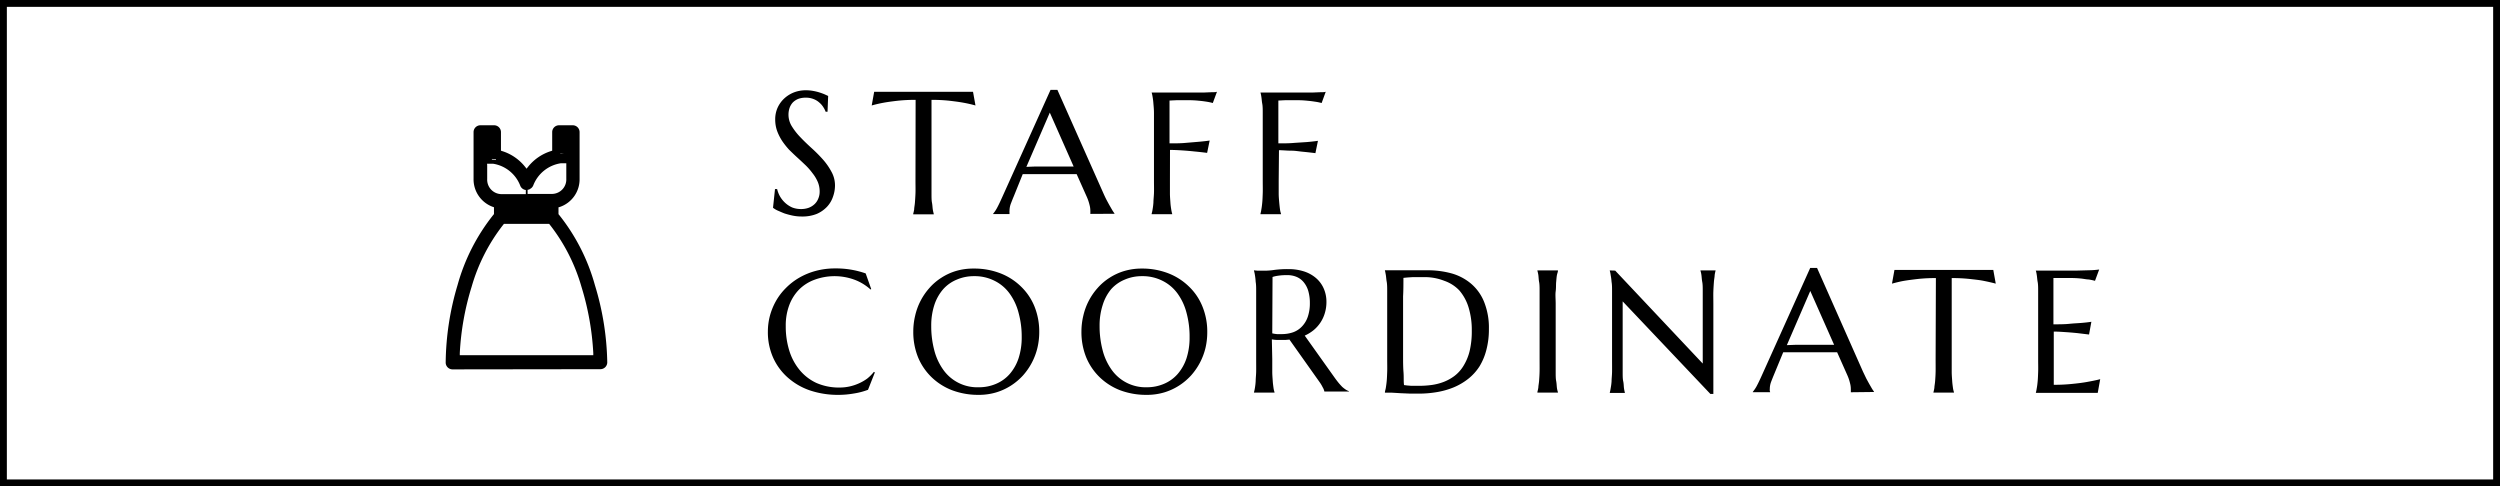 <svg xmlns="http://www.w3.org/2000/svg" viewBox="0 0 365 71"><defs><style>.cls-1{fill:none;stroke:#000;stroke-miterlimit:10;}</style></defs><g id="レイヤー_2" data-name="レイヤー 2"><g id="PC"><rect class="cls-1" x="0.5" y="0.5" width="364" height="70"/><path d="M297.19,39.51l3.07,0,2.81,0,2.18-.06a11.81,11.81,0,0,0,1.23-.1L305.87,41a8.22,8.22,0,0,0-.95-.2c-.32,0-.7-.1-1.16-.14a14,14,0,0,0-1.54-.07c-.2,0-.44,0-.72,0l-.8,0-.9,0v6.76c.85,0,1.62,0,2.3-.07s1.27-.09,1.75-.13,1.06-.1,1.49-.17L305,48.84l-1.74-.21c-.52-.05-1.07-.1-1.68-.14s-1.18-.08-1.73-.08v7.77a24.87,24.87,0,0,0,2.69-.13c.82-.08,1.53-.17,2.14-.28s1.36-.25,1.95-.41l-.36,2-.45,0-.67,0-.77,0h-7.14v-.05a5.71,5.71,0,0,0,.13-.65c.05-.25.09-.57.13-1s.05-.83.07-1.35,0-1.14,0-1.85V44.36q0-1.05,0-1.83c0-.53,0-1-.07-1.36s-.08-.71-.13-1a5.08,5.08,0,0,0-.13-.64ZM282.64,40.6a23.3,23.3,0,0,0-2.64.13c-.78.09-1.46.18-2,.27s-1.25.27-1.77.41l.36-2,.44,0,.66,0,.77,0h.76l.64,0h7.87l.65,0h.75l.77,0,.67,0,.45,0,.36,2c-.53-.14-1.13-.28-1.79-.41s-1.25-.18-2-.27a23.3,23.3,0,0,0-2.64-.13V52.42c0,.71,0,1.32,0,1.85s.05,1,.07,1.35.07.7.11,1,.1.47.15.65v.05h-3v-.05a5.5,5.5,0,0,0,.14-.65c0-.25.08-.57.11-1s.06-.83.07-1.35,0-1.14,0-1.85Zm-20.42,9.74h4.35l1.21,0-3.48-7.86-3.42,7.91Zm8,6.93v-.05a.69.69,0,0,0,0-.19,1.77,1.77,0,0,0,0-.22,3.23,3.23,0,0,0-.11-.84,6.36,6.36,0,0,0-.39-1.17l-1.5-3.37-1.85,0h-4.38l-1.64,0L259,54.7c-.13.31-.26.64-.4,1a3,3,0,0,0-.21,1.1,1,1,0,0,0,0,.27.32.32,0,0,0,.05.14v.05h-2.53v-.05a5.21,5.21,0,0,0,.56-.83c.22-.41.46-.91.73-1.51l7.09-15.75h1L272,54.27l.48,1c.18.33.34.63.49.89s.28.49.39.67l.24.35v.05Zm-34.4-17.76L248.6,53.08V44.36q0-1.05,0-1.83c0-.53,0-1-.07-1.36s-.08-.71-.12-1-.09-.47-.14-.64v-.05h2.2v.05a5.08,5.08,0,0,0-.13.64c0,.26-.08.58-.11,1s-.06.83-.08,1.36,0,1.13,0,1.83V57.51h-.44L236.91,44v8.47c0,.71,0,1.32,0,1.85s0,1,.08,1.35.07.7.11,1a5.71,5.71,0,0,0,.13.65v.05h-2.2v-.05a5.71,5.71,0,0,0,.13-.65,8.11,8.11,0,0,0,.13-1c0-.38.06-.83.07-1.35s0-1.14,0-1.85V44.36q0-1.05,0-1.83c0-.53,0-1-.07-1.36a8.53,8.53,0,0,0-.13-1,5.08,5.08,0,0,0-.13-.64v-.05ZM224.46,57.22a5.5,5.5,0,0,0,.14-.65c0-.25.08-.57.11-1s.06-.83.07-1.35,0-1.14,0-1.85V44.36q0-1.05,0-1.83c0-.53,0-1-.07-1.36s-.07-.71-.11-1a4.89,4.89,0,0,0-.14-.64v-.05h3v.05c0,.17-.1.38-.15.64s-.07.58-.11,1,0,.83-.07,1.36,0,1.13,0,1.83v8.06c0,.71,0,1.32,0,1.85s0,1,.07,1.35.07.7.11,1,.1.47.15.65v.05h-3ZM202.19,39.46l.53,0,.43,0h.36l.78,0,1.26,0,1.47,0,1.43,0a13.14,13.14,0,0,1,3.42.44,7.59,7.59,0,0,1,2.85,1.47,6.83,6.83,0,0,1,1.94,2.66,10.12,10.12,0,0,1,.72,4,11.67,11.67,0,0,1-.38,3.09A8.66,8.66,0,0,1,216,53.5a7.48,7.48,0,0,1-1.64,1.81,9.05,9.05,0,0,1-2.09,1.23,11.28,11.28,0,0,1-2.44.7,15.83,15.83,0,0,1-2.69.23c-.33,0-.73,0-1.2,0l-1.4-.06-1.34-.08-1,0v-.05c0-.18.09-.39.13-.65s.09-.57.13-1,.05-.83.07-1.35,0-1.14,0-1.85V44.36c0-.7,0-1.32,0-1.84s0-1-.07-1.38-.08-.71-.13-1-.09-.48-.13-.65Zm2.71,1.11c0,.93,0,1.82-.05,2.69l0,1.14c0,.39,0,.77,0,1.15s0,.73,0,1.08v.9c0,.56,0,1.22,0,2s0,1.59,0,2.41,0,1.62.06,2.38,0,1.39.08,1.9l.46.06.62.05.63,0,.52,0a13.65,13.65,0,0,0,1.78-.12,7.88,7.88,0,0,0,1.75-.44,6.57,6.57,0,0,0,1.6-.88,5.29,5.29,0,0,0,1.31-1.46,7.56,7.56,0,0,0,.9-2.15,12.33,12.33,0,0,0,.32-3,11.26,11.26,0,0,0-.46-3.37,6.9,6.9,0,0,0-1.35-2.5A5.5,5.5,0,0,0,210.87,41a7.79,7.79,0,0,0-3-.54l-.76,0-.84,0-.78.05Zm-19.15,8.1a5.22,5.22,0,0,0,.69.11l.66,0a5.09,5.09,0,0,0,1.7-.27,3.33,3.33,0,0,0,1.3-.86,3.81,3.81,0,0,0,.84-1.41,6.06,6.06,0,0,0,.3-2,6.28,6.28,0,0,0-.21-1.68,3.57,3.57,0,0,0-.63-1.28,2.69,2.69,0,0,0-1-.81,3.4,3.4,0,0,0-1.48-.3,8.14,8.14,0,0,0-1.36.09,4.43,4.43,0,0,0-.77.18Zm0,3.75c0,.71,0,1.32,0,1.85s.05,1,.07,1.35.07.7.11,1,.1.47.15.65v.05h-3v-.05a5.5,5.5,0,0,0,.14-.65,8.68,8.68,0,0,0,.11-1c0-.38.06-.83.07-1.35s0-1.14,0-1.85V44.36c0-.7,0-1.31,0-1.83s0-1-.07-1.36a9.21,9.21,0,0,0-.11-1,5.09,5.09,0,0,0-.14-.65v-.05l.52.05.52,0h.61a9.24,9.24,0,0,0,1.3-.11,15.06,15.06,0,0,1,2.1-.12,7.31,7.31,0,0,1,2.2.32,5.08,5.08,0,0,1,1.75.94,4.25,4.25,0,0,1,1.16,1.52,4.77,4.77,0,0,1,.42,2,5.6,5.6,0,0,1-.24,1.66,5.08,5.08,0,0,1-1.63,2.47,5.89,5.89,0,0,1-1.3.8l4.34,6.1c.22.31.42.57.6.79s.37.42.53.59a5.28,5.28,0,0,0,.5.39,2.16,2.16,0,0,0,.48.24v.05h-3.58a1.89,1.89,0,0,0-.25-.62,5.21,5.21,0,0,0-.47-.78l-4.38-6.18-.57.05h-.58c-.24,0-.47,0-.71,0a5.94,5.94,0,0,1-.71-.08Zm-18.32,4.12a6.25,6.25,0,0,0,2.51-.5,5.45,5.45,0,0,0,2-1.44,6.7,6.7,0,0,0,1.29-2.29,9.78,9.78,0,0,0,.45-3.08,13.18,13.18,0,0,0-.44-3.53,8.33,8.33,0,0,0-1.3-2.82A6,6,0,0,0,169.73,41a6.39,6.39,0,0,0-3-.68,6.21,6.21,0,0,0-2.51.5,5.41,5.41,0,0,0-2,1.41A6.64,6.64,0,0,0,161,44.51a9.66,9.66,0,0,0-.46,3.07,13.79,13.79,0,0,0,.44,3.54,8.52,8.52,0,0,0,1.3,2.84,6.07,6.07,0,0,0,5.19,2.58Zm-.71-17.33a10.54,10.54,0,0,1,3.82.68,8.91,8.91,0,0,1,3,1.9,8.33,8.33,0,0,1,2,2.92,9.65,9.65,0,0,1,.72,3.78A10,10,0,0,1,176,50.8a9.31,9.31,0,0,1-2.09,4,8.74,8.74,0,0,1-1.76,1.49,8.52,8.52,0,0,1-2.17,1,8.8,8.8,0,0,1-2.56.36A10.81,10.81,0,0,1,163.6,57a8.91,8.91,0,0,1-3-1.88,8.64,8.64,0,0,1-2-2.91,9.84,9.84,0,0,1-.71-3.79,10,10,0,0,1,.27-2.31,9.12,9.12,0,0,1,2.08-4.05,8.12,8.12,0,0,1,1.75-1.5,8.3,8.3,0,0,1,2.18-1A8.87,8.87,0,0,1,166.72,39.21ZM142.91,56.54a6.25,6.25,0,0,0,2.51-.5,5.45,5.45,0,0,0,2-1.44,6.7,6.7,0,0,0,1.29-2.29,9.77,9.77,0,0,0,.46-3.08,13.17,13.17,0,0,0-.45-3.53,8.33,8.33,0,0,0-1.3-2.82A6,6,0,0,0,145.21,41a6.39,6.39,0,0,0-3-.68,6.25,6.25,0,0,0-2.51.5,5.41,5.41,0,0,0-2,1.41,6.64,6.64,0,0,0-1.28,2.28,9.66,9.66,0,0,0-.46,3.07,13.79,13.79,0,0,0,.44,3.54,8.52,8.52,0,0,0,1.3,2.84,6.07,6.07,0,0,0,5.19,2.58Zm-.71-17.33a10.54,10.54,0,0,1,3.82.68,8.91,8.91,0,0,1,3,1.9,8.49,8.49,0,0,1,2,2.92,9.83,9.83,0,0,1,.71,3.78,10,10,0,0,1-.27,2.31,9.31,9.31,0,0,1-2.09,4,8.74,8.74,0,0,1-1.76,1.49,8.52,8.52,0,0,1-2.17,1,8.8,8.8,0,0,1-2.56.36,10.81,10.81,0,0,1-3.83-.66,8.91,8.91,0,0,1-3-1.88,8.64,8.64,0,0,1-2-2.91,9.84,9.84,0,0,1-.71-3.79,10,10,0,0,1,.27-2.31,9.12,9.12,0,0,1,2.08-4.05,8.12,8.12,0,0,1,1.75-1.5,8.3,8.3,0,0,1,2.18-1A8.92,8.92,0,0,1,142.2,39.21Zm-15,3-.11.05a7.24,7.24,0,0,0-2.33-1.42,8.43,8.43,0,0,0-5.83,0,6.19,6.19,0,0,0-2.24,1.41,6.5,6.5,0,0,0-1.45,2.28,8.41,8.41,0,0,0-.52,3.07,11.88,11.88,0,0,0,.5,3.54A8.24,8.24,0,0,0,116.73,54a7,7,0,0,0,2.44,1.9,8.17,8.17,0,0,0,3.43.68,6.76,6.76,0,0,0,1.41-.15,6.88,6.88,0,0,0,1.35-.44,6.75,6.75,0,0,0,1.23-.7,6,6,0,0,0,1-1l.14.09-1,2.53a10.16,10.16,0,0,1-2.06.54,13,13,0,0,1-2.25.2,12.76,12.76,0,0,1-4.2-.66A9.57,9.57,0,0,1,115,55.11a8.57,8.57,0,0,1-2.13-2.91,9.16,9.16,0,0,1-.76-3.79,9,9,0,0,1,.3-2.31,9.35,9.35,0,0,1,.89-2.17,8.7,8.7,0,0,1,1.44-1.88,9.22,9.22,0,0,1,1.94-1.5,10,10,0,0,1,2.42-1,10.82,10.82,0,0,1,2.86-.36,13,13,0,0,1,4.43.73Zm59.49-15.82c0,.7,0,1.31,0,1.84s.05,1,.08,1.35.07.7.11,1,.1.47.15.64v.05h-3V31.2a5.49,5.49,0,0,0,.13-.64c.05-.26.09-.58.13-1s.05-.83.07-1.35,0-1.14,0-1.84V18.34c0-.7,0-1.31,0-1.83s0-1-.07-1.36-.08-.71-.13-1a5.49,5.49,0,0,0-.13-.64v0h4.12l1.88,0,1.61,0,1.22-.05c.33,0,.56,0,.7-.07l-.6,1.65a8.42,8.42,0,0,0-1-.2c-.31-.05-.7-.1-1.15-.14a14.21,14.21,0,0,0-1.55-.07l-.74,0-.88,0-1,.05v6.25c.85,0,1.63,0,2.34-.07l1.83-.12c.6-.05,1.13-.11,1.61-.18l-.37,1.8c-.62-.08-1.25-.15-1.88-.21S189.13,22,188.5,22s-1.22-.07-1.77-.07Zm-15.88,0c0,.7,0,1.31,0,1.84s.05,1,.07,1.35.07.7.12,1a5.29,5.29,0,0,0,.14.64v.05h-3V31.2a5.29,5.29,0,0,0,.14-.64,8.92,8.92,0,0,0,.12-1c0-.38.06-.83.08-1.35s0-1.14,0-1.84V18.34c0-.7,0-1.31,0-1.83s-.05-1-.08-1.36a8.82,8.82,0,0,0-.12-1,5.29,5.29,0,0,0-.14-.64v0h4.13l1.88,0,1.61,0,1.21-.05c.33,0,.57,0,.71-.07l-.61,1.65a8.22,8.22,0,0,0-.95-.2c-.32-.05-.7-.1-1.15-.14a14.33,14.33,0,0,0-1.55-.07l-.75,0-.87,0-1.05.05v6.25c.86,0,1.64,0,2.35-.07L175,20.7c.59-.05,1.13-.11,1.61-.18l-.37,1.8q-.93-.12-1.89-.21c-.54-.06-1.13-.11-1.75-.15s-1.22-.07-1.78-.07Zm-19.62-2.08h1.47l1.48,0h1.4l1.21,0-3.48-7.87-3.42,7.92Zm8,6.92V31.2a.61.61,0,0,0,0-.19,1.7,1.7,0,0,0,0-.22,3.23,3.23,0,0,0-.11-.84,6.61,6.61,0,0,0-.39-1.17l-1.5-3.36c-.47,0-1.08,0-1.85,0h-4.38c-.61,0-1.15,0-1.64,0L148,28.69c-.13.3-.26.64-.4,1a3,3,0,0,0-.21,1.1,1,1,0,0,0,0,.27.62.62,0,0,0,0,.14v.05H145V31.2a4.77,4.77,0,0,0,.56-.83c.22-.4.46-.91.73-1.51l7.09-15.74h1l6.73,15.13c.16.36.32.7.48,1s.34.63.49.89.28.49.39.67l.24.35v.05ZM133.68,14.58a23.54,23.54,0,0,0-2.64.13c-.78.09-1.46.18-2,.28a18.05,18.05,0,0,0-1.77.41l.36-2,.45,0,.65,0,.77,0,.77,0h9.15l.76,0,.76,0,.67,0,.45,0,.36,2c-.53-.15-1.12-.29-1.79-.41s-1.24-.19-2-.28a23.24,23.24,0,0,0-2.63-.13V26.41c0,.7,0,1.31,0,1.84s0,1,.07,1.35.07.7.12,1,.1.47.14.64v.05h-3V31.2a5.29,5.29,0,0,0,.14-.64c0-.26.08-.58.11-1s.06-.83.08-1.35,0-1.14,0-1.84Zm-12.86,1.73h-.28a2.92,2.92,0,0,0-.32-.64,2.71,2.71,0,0,0-.57-.67,2.67,2.67,0,0,0-.85-.53,3,3,0,0,0-1.18-.21,3.06,3.06,0,0,0-1.08.18,2.41,2.41,0,0,0-.79.52,2.34,2.34,0,0,0-.47.79,3,3,0,0,0-.16,1,3.2,3.2,0,0,0,.5,1.71,9.38,9.38,0,0,0,1.26,1.6c.5.53,1.05,1.05,1.63,1.58a21.25,21.25,0,0,1,1.64,1.65,9.24,9.24,0,0,1,1.25,1.8,4.08,4.08,0,0,1,.51,2,4.86,4.86,0,0,1-.29,1.62,4,4,0,0,1-.85,1.45,4.55,4.55,0,0,1-1.5,1.06,5.55,5.55,0,0,1-2.18.39,6.58,6.58,0,0,1-1.35-.13,11.89,11.89,0,0,1-1.18-.31c-.35-.13-.67-.28-1-.42s-.52-.29-.7-.41l.29-2.74h.31a4.08,4.08,0,0,0,.44,1.11,4,4,0,0,0,.76.93,3.81,3.81,0,0,0,1,.65,3.5,3.5,0,0,0,1.27.23,3.27,3.27,0,0,0,1.13-.18,2.56,2.56,0,0,0,.87-.54,2.22,2.22,0,0,0,.54-.81,2.52,2.52,0,0,0,.2-1,3.59,3.59,0,0,0-.28-1.44,5.49,5.49,0,0,0-.76-1.26,9.34,9.34,0,0,0-1-1.15c-.39-.37-.79-.75-1.2-1.12s-.82-.77-1.22-1.16a11.31,11.31,0,0,1-1-1.26,7.34,7.34,0,0,1-.74-1.45,5,5,0,0,1-.29-1.71,4.13,4.13,0,0,1,.37-1.76,4.27,4.27,0,0,1,1-1.35,4.58,4.58,0,0,1,1.42-.86,4.84,4.84,0,0,1,1.64-.29,5.83,5.83,0,0,1,1.14.1,7,7,0,0,1,.93.23c.28.09.52.18.73.27l.5.23Z"/><path d="M66.07,53.93a1,1,0,0,1-1-1A40.74,40.74,0,0,1,66.8,41.63a28.68,28.68,0,0,1,5.25-10.29l.07-.08v-1l-.2-.07a4.28,4.28,0,0,1-2.78-4.07V19.29a1,1,0,0,1,1-1h2a1,1,0,0,1,1,1V22l.21.07a6.9,6.9,0,0,1,3.3,2.27l.23.29.23-.29a6.9,6.9,0,0,1,3.3-2.27l.21-.07V19.29a1,1,0,0,1,1-1h2a1,1,0,0,1,1,1v6.82a4.26,4.26,0,0,1-2.87,4.1l-.21.06v1l.07.08a28.68,28.68,0,0,1,5.25,10.29A40.74,40.74,0,0,1,88.66,52.9a1,1,0,0,1-1,1Zm7.42-21.14a26.49,26.49,0,0,0-4.63,9.07,39.42,39.42,0,0,0-1.73,9.69l0,.31H86.62v-.31a39.9,39.9,0,0,0-1.73-9.69,26.49,26.49,0,0,0-4.63-9.07l-.09-.11H73.58Zm3.8-5.14a1.1,1.1,0,0,1-.26.06l0,.6h3.65a2.11,2.11,0,0,0,2-2.2V23.84h-.62l-.2,0a5.14,5.14,0,0,0-4,3.22,1,1,0,0,1-.49.53Zm-6.16-3.51v2a2.11,2.11,0,0,0,2,2.2h3.64l0-.6a1,1,0,0,1-.81-.62,5.09,5.09,0,0,0-3.94-3.21l-.3,0h-.61Zm.69-.85.59.08,0-.1-.6-.07Zm10-.85.59,0-.6-.05Z"/></g></g></svg>